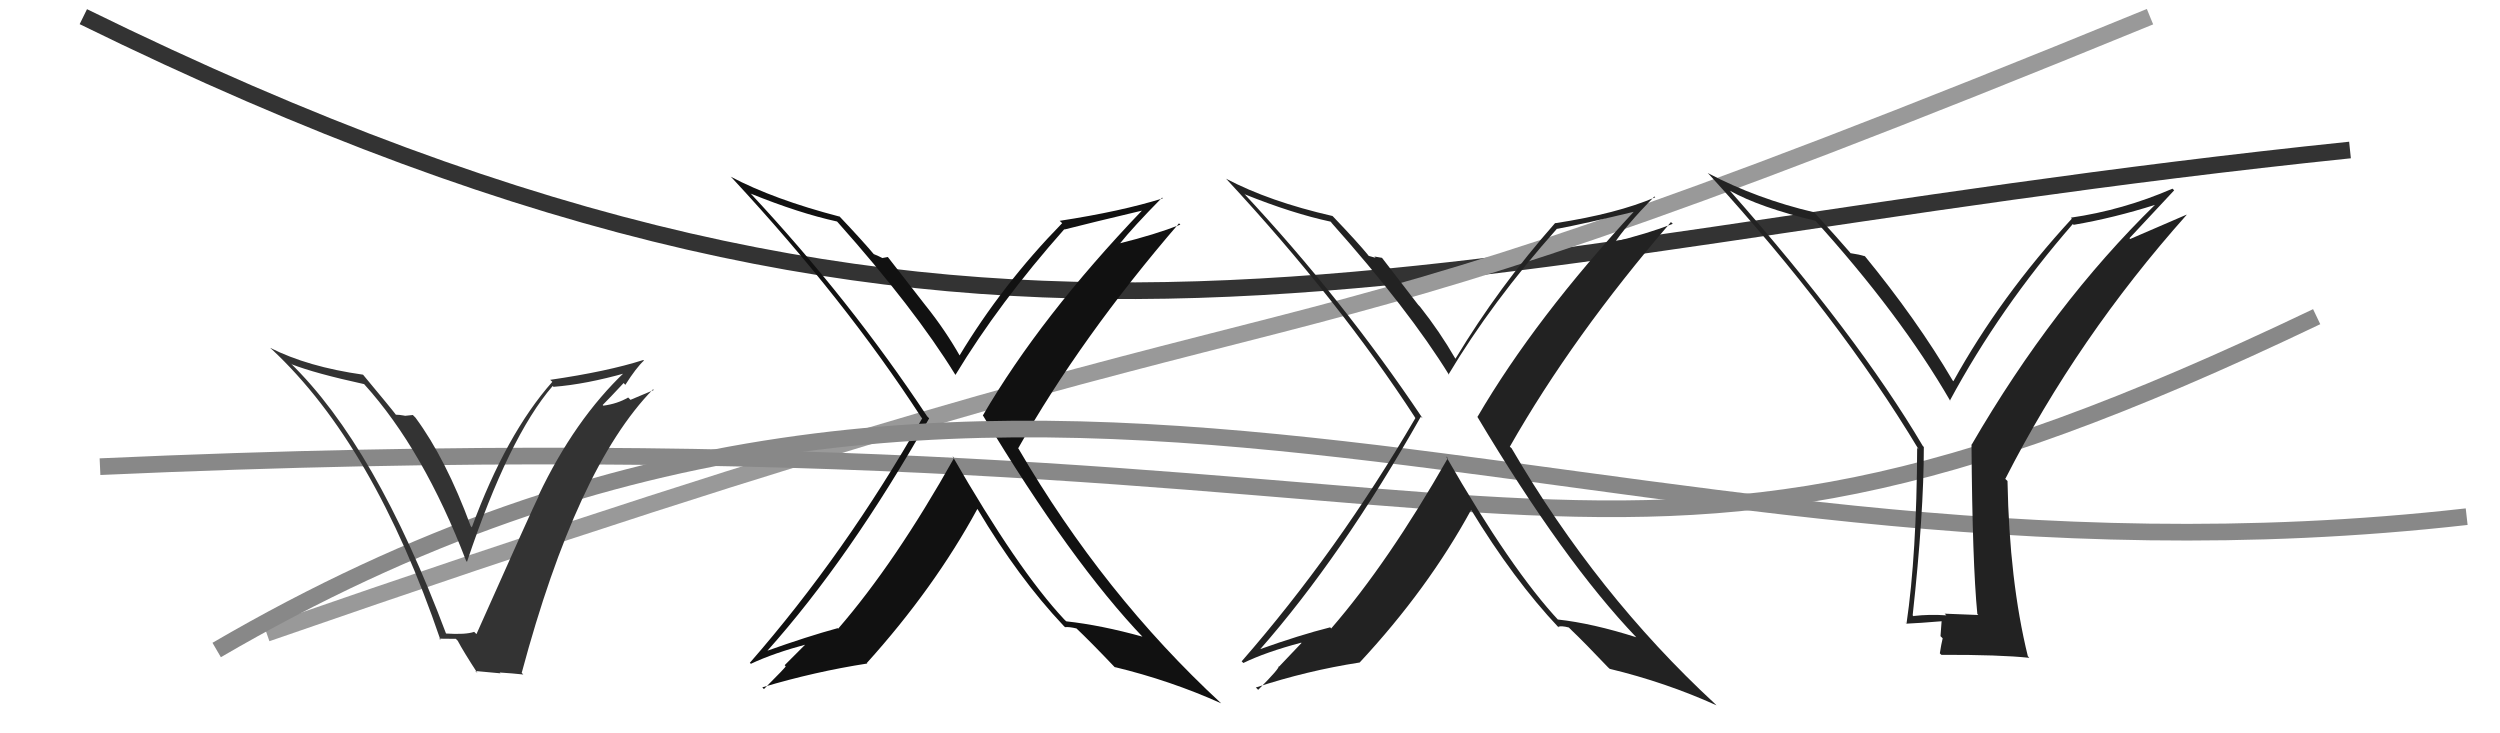 <svg xmlns="http://www.w3.org/2000/svg" width="150" height="44" viewBox="0,0,150,44"><path d="M5 1 C60 28,83 15,141 9" stroke="#333" fill="none"/><path d="M16 38 C88 13,68 26,129 1" stroke="#999" fill="none"/><path d="M6 28 C95 24,93 41,139 19" stroke="#888" fill="none"/><path fill="#111" d="M57.20 27.42L57.23 27.46L57.25 27.47Q53.72 33.76 50.29 37.72L50.28 37.71L50.26 37.69Q48.46 38.18 46.02 39.05L46.07 39.10L46.03 39.06Q50.99 33.51 55.75 25.10L55.71 25.06L55.63 24.98Q51.00 17.99 45.02 11.59L45.08 11.64L45.05 11.62Q47.94 12.79 50.22 13.29L50.21 13.28L50.26 13.33Q54.87 18.51 57.31 22.47L57.35 22.51L57.33 22.49Q59.94 18.17 63.86 13.75L63.90 13.80L63.87 13.77Q65.39 13.38 68.59 12.62L68.68 12.71L68.56 12.59Q62.43 18.99 58.97 24.93L59.12 25.08L58.99 24.95Q64.27 33.73 68.64 38.30L68.53 38.18L68.55 38.20Q66.07 37.51 63.98 37.28L63.92 37.23L63.84 37.15Q61.07 34.19 57.15 27.37ZM63.92 37.65L63.92 37.65L63.90 37.63Q64.14 37.60 64.60 37.71L64.56 37.68L64.55 37.67Q65.41 38.48 66.93 40.08L66.97 40.13L66.87 40.02Q70.23 40.83 73.27 42.20L73.36 42.29L73.26 42.19Q66.21 35.67 61.11 26.92L61.01 26.82L61.09 26.90Q64.84 20.25 70.74 13.40L70.74 13.40L70.82 13.48Q69.32 14.07 67.15 14.61L67.10 14.56L67.18 14.63Q67.97 13.64 69.73 11.85L69.72 11.85L69.77 11.90Q67.28 12.68 63.58 13.25L63.72 13.38L63.73 13.39Q60.15 17.05 57.56 21.35L57.73 21.52L57.63 21.42Q56.74 19.84 55.56 18.36L55.55 18.35L53.27 15.42L52.95 15.48L52.96 15.49Q52.63 15.32 52.41 15.24L52.51 15.34L52.53 15.37Q51.78 14.47 50.30 12.91L50.40 13.01L50.39 13.00Q46.43 11.97 43.84 10.60L43.92 10.68L43.99 10.75Q50.70 17.99 55.27 25.03L55.33 25.10L55.33 25.10Q50.74 33.18 44.99 39.77L45.08 39.85L45.05 39.83Q46.39 39.19 48.53 38.62L48.45 38.54L47.08 39.91L47.14 39.98Q47.17 40.01 45.84 41.34L45.81 41.32L45.74 41.24Q48.88 40.30 52.04 39.81L51.98 39.76L52.01 39.78Q56.05 35.30 58.64 30.54L58.56 30.46L58.66 30.56Q61.11 34.68 63.81 37.54Z"/><path d="M13 39 C61 11,95 37,148 31" stroke="#888" fill="none"/><path fill="#222" d="M118.69 36.89L118.70 36.90L116.68 36.82L116.78 36.92Q115.76 36.85 114.81 36.96L114.85 37.01L114.76 36.92Q115.43 30.81 115.43 26.82L115.41 26.80L115.37 26.76Q111.45 20.13 103.80 11.45L103.67 11.33L103.79 11.44Q105.59 12.45 108.94 13.25L108.83 13.13L108.81 13.12Q114.01 18.85 117.02 24.06L117.05 24.09L116.99 24.04Q119.99 18.47 124.37 13.44L124.26 13.34L124.42 13.49Q126.82 13.08 129.34 12.28L129.30 12.24L129.32 12.27Q123.18 18.27 118.30 26.68L118.38 26.75L118.29 26.66Q118.34 33.76 118.64 36.84ZM127.77 14.29L130.45 11.42L130.35 11.32Q127.37 12.61 124.25 13.06L124.19 13.00L124.31 13.12Q120.02 17.78 117.20 22.88L117.26 22.93L117.16 22.83Q115.01 19.17 111.82 15.28L111.87 15.34L111.91 15.38Q111.53 15.26 111.03 15.19L111.01 15.17L111.02 15.17Q110.37 14.41 108.85 12.74L108.96 12.85L108.86 12.74Q105.43 11.94 102.46 10.38L102.59 10.51L102.57 10.49Q110.35 19.03 115.11 26.95L115.10 26.95L115.03 26.87Q115.00 33.27 114.39 37.42L114.23 37.27L114.38 37.42Q115.12 37.39 116.56 37.27L116.50 37.22L116.43 38.17L116.56 38.30Q116.47 38.67 116.39 39.20L116.47 39.28L116.48 39.29Q120.01 39.28 121.76 39.47L121.75 39.46L121.67 39.37Q120.56 34.84 120.45 28.86L120.29 28.71L120.32 28.73Q124.65 20.24 131.20 12.89L131.19 12.88L127.81 14.34Z"/><path fill="#222" d="M86.80 27.42L86.90 27.52L86.87 27.49Q83.30 33.75 79.87 37.71L79.81 37.64L79.81 37.64Q77.98 38.10 75.55 38.97L75.51 38.94L75.57 39.00Q80.49 33.41 85.25 25.00L85.33 25.08L85.35 25.09Q80.58 17.97 74.61 11.58L74.74 11.71L74.69 11.66Q77.55 12.81 79.84 13.30L79.94 13.41L79.83 13.30Q84.52 18.56 86.96 22.52L86.99 22.55L86.91 22.47Q89.50 18.13 93.42 13.72L93.42 13.72L93.44 13.73Q95.03 13.43 98.23 12.66L98.16 12.59L98.14 12.58Q92.12 19.07 88.65 25.01L88.66 25.02L88.63 24.99Q93.82 33.68 98.19 38.25L98.25 38.30L98.19 38.24Q95.56 37.40 93.47 37.17L93.43 37.13L93.57 37.28Q90.68 34.20 86.76 27.38ZM93.52 37.64L93.50 37.62L93.49 37.61Q93.67 37.53 94.13 37.65L94.29 37.81L94.28 37.80Q95.03 38.51 96.55 40.11L96.49 40.04L96.58 40.13Q99.94 40.94 102.99 42.32L102.85 42.18L102.88 42.21Q95.81 35.67 90.71 26.92L90.72 26.92L90.59 26.80Q94.36 20.17 100.26 13.32L100.31 13.38L100.37 13.43Q98.86 14.02 96.69 14.55L96.81 14.67L96.81 14.67Q97.51 13.58 99.26 11.79L99.30 11.82L99.31 11.84Q97.02 12.82 93.33 13.39L93.31 13.38L93.31 13.38Q89.92 17.22 87.33 21.52L87.27 21.46L87.31 21.50Q86.38 19.89 85.20 18.40L85.10 18.30L82.92 15.47L82.46 15.39L82.54 15.47Q82.34 15.42 82.11 15.35L82.05 15.29L82.15 15.38Q81.50 14.58 80.01 13.02L79.97 12.98L79.95 12.96Q76.15 12.09 73.56 10.72L73.53 10.69L73.60 10.76Q80.36 18.05 84.93 25.09L84.86 25.03L84.92 25.09Q80.25 33.09 74.50 39.68L74.56 39.74L74.60 39.78Q75.93 39.13 78.07 38.56L78.09 38.58L76.75 39.99L76.72 39.96Q76.82 40.06 75.49 41.39L75.45 41.35L75.35 41.25Q78.42 40.24 81.58 39.75L81.68 39.85L81.58 39.75Q85.69 35.33 88.28 30.57L88.17 30.47L88.23 30.53Q90.82 34.79 93.52 37.65Z"/><path fill="#333" d="M26.76 38.04L26.70 37.98L26.78 38.06Q22.54 26.75 17.40 21.76L17.51 21.86L17.51 21.86Q18.89 22.40 21.86 23.05L21.81 23.01L21.85 23.05Q25.42 27.00 27.97 33.66L27.97 33.66L28.02 33.71Q30.53 26.21 33.16 23.16L33.25 23.25L33.21 23.21Q35.15 23.06 37.58 22.37L37.52 22.31L37.51 22.30Q34.48 25.17 32.31 29.73L32.26 29.68L32.33 29.75Q31.98 30.43 28.59 38.04L28.58 38.04L28.45 37.91Q27.95 38.09 26.73 38.01ZM31.45 40.52L31.30 40.37L31.30 40.38Q34.61 28.04 39.18 23.36L39.23 23.40L37.83 23.99L37.69 23.85Q37.04 24.23 36.20 24.34L36.24 24.38L36.16 24.30Q36.60 23.86 37.42 22.98L37.48 23.05L37.52 23.09Q38.18 22.05 38.64 21.63L38.64 21.64L38.60 21.60Q36.44 22.29 33.01 22.79L33.15 22.92L33.14 22.91Q30.37 26.04 28.31 31.64L28.23 31.55L28.24 31.56Q26.76 27.54 24.93 25.06L24.77 24.90L24.29 24.95L24.28 24.94Q23.95 24.88 23.72 24.88L23.68 24.84L23.86 25.02Q23.51 24.55 21.79 22.49L21.93 22.63L21.78 22.48Q18.46 22.01 16.21 20.87L16.28 20.94L16.31 20.96Q22.43 26.67 26.43 38.40L26.35 38.32L27.35 38.33L27.46 38.44Q27.81 39.10 28.65 40.39L28.52 40.26L30.03 40.40L29.98 40.35Q30.75 40.40 31.40 40.47Z"/></svg>